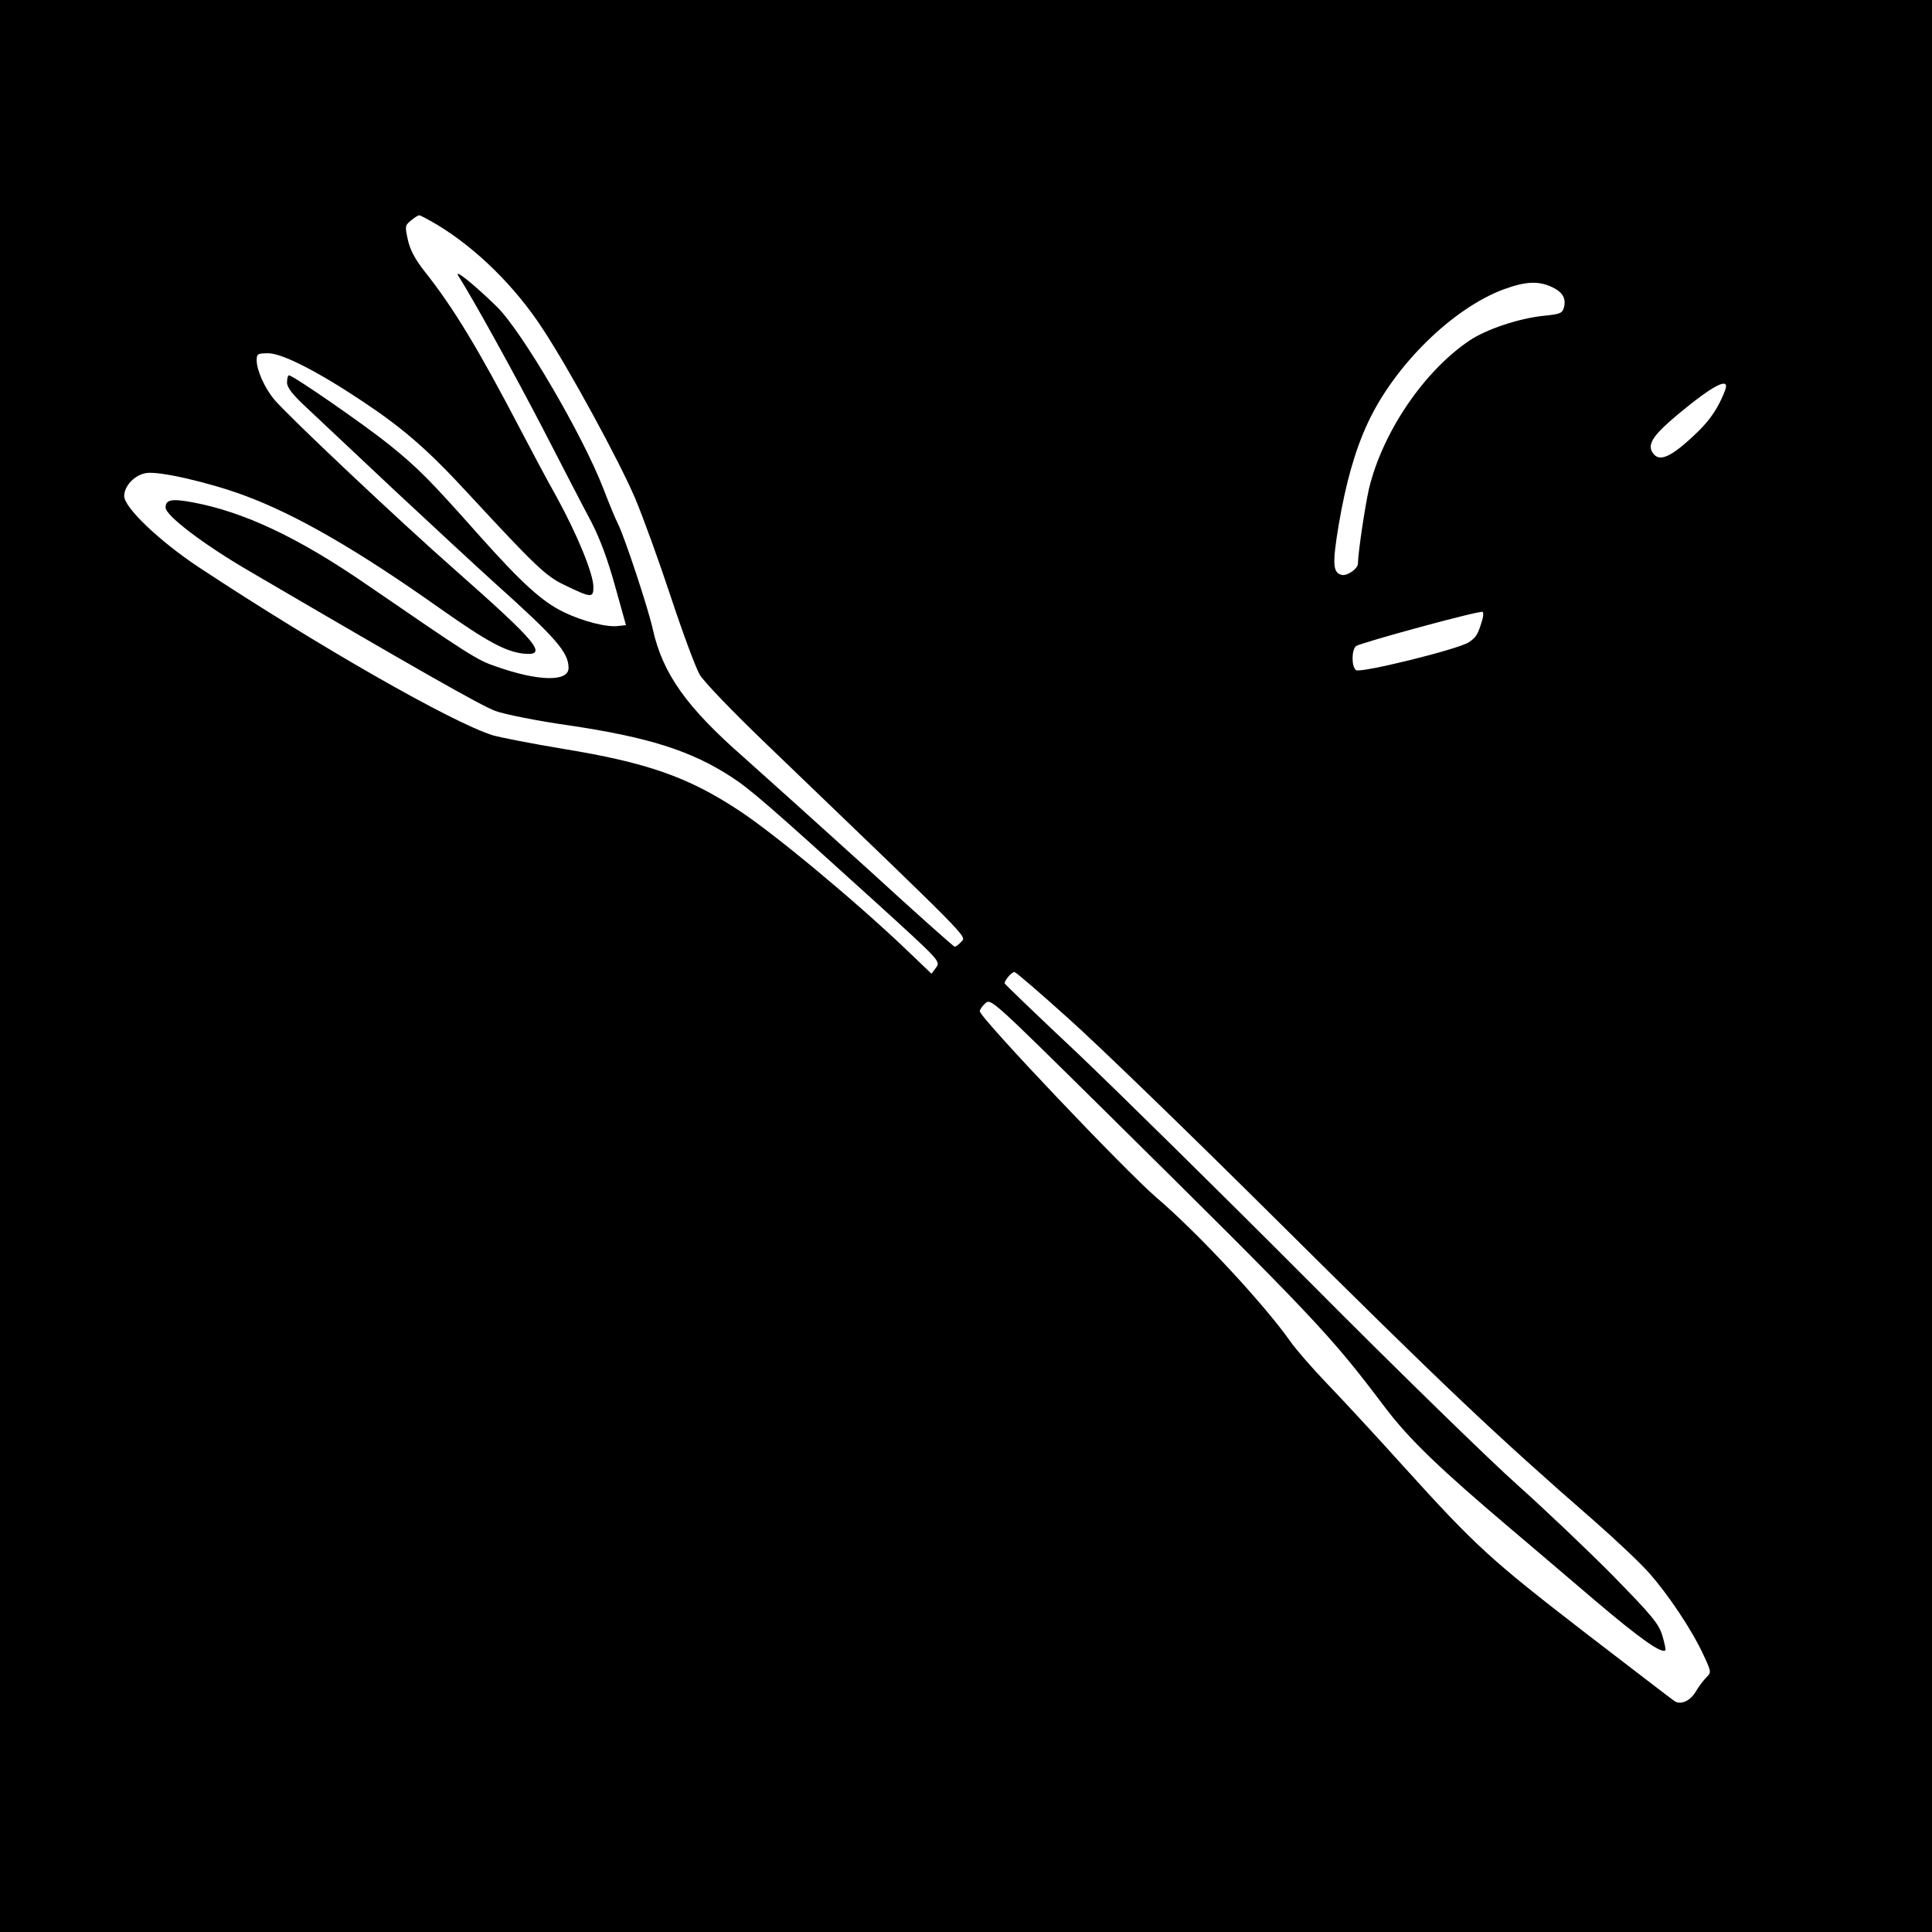 <?xml version="1.0" standalone="no"?>
<!DOCTYPE svg PUBLIC "-//W3C//DTD SVG 20010904//EN"
 "http://www.w3.org/TR/2001/REC-SVG-20010904/DTD/svg10.dtd">
<svg version="1.0" xmlns="http://www.w3.org/2000/svg"
 width="700pt" height="700pt" viewBox="0 0 700 700"
 preserveAspectRatio="xMidYMid meet">
<g transform="translate(0,700) scale(0.1,-0.1)"
fill="#000000" stroke="none">
<path d="M0 3500 l0 -3500 3500 0 3500 0 0 3500 0 3500 -3500 0 -3500 0 0
-3500z m1585 2685 c142 -86 282 -224 381 -376 97 -147 278 -480 335 -614 28
-66 86 -226 129 -356 43 -130 90 -257 105 -283 15 -26 119 -134 243 -253 743
-714 724 -694 706 -714 -10 -11 -20 -19 -25 -19 -4 0 -144 125 -311 278 -168
152 -371 335 -452 407 -209 183 -295 304 -331 466 -17 77 -101 330 -125 379
-10 19 -34 78 -54 130 -75 194 -295 570 -386 659 -85 83 -158 141 -139 111 54
-85 200 -349 307 -555 68 -132 146 -283 174 -335 33 -64 61 -141 87 -235 l39
-140 -27 -3 c-41 -6 -130 17 -198 50 -79 38 -152 105 -305 276 -181 204 -224
247 -328 331 -91 73 -348 251 -363 251 -4 0 -7 -12 -7 -26 0 -18 19 -43 73
-93 39 -37 182 -171 317 -298 135 -126 297 -276 360 -333 224 -201 270 -253
270 -310 0 -51 -109 -49 -262 5 -69 23 -95 40 -468 296 -248 171 -445 264
-632 299 -76 14 -98 10 -98 -19 0 -29 138 -134 303 -230 596 -349 840 -488
892 -507 33 -12 152 -36 265 -52 290 -43 444 -92 590 -187 68 -44 136 -103
523 -454 233 -212 235 -214 219 -236 l-17 -23 -91 87 c-183 175 -486 427 -612
508 -180 118 -329 170 -627 219 -115 19 -232 42 -260 50 -151 48 -630 322
-1065 609 -143 95 -270 216 -270 258 0 37 39 77 80 83 46 8 228 -34 355 -81
189 -70 409 -197 710 -410 169 -119 235 -155 300 -163 94 -10 55 37 -245 302
-206 181 -604 557 -656 618 -35 42 -63 105 -64 141 0 25 3 27 42 27 50 0 178
-65 343 -175 147 -98 236 -175 384 -336 237 -256 279 -297 345 -328 99 -48
106 -48 106 -8 0 48 -58 189 -133 326 -36 64 -95 175 -132 246 -152 291 -242
440 -346 571 -34 43 -53 78 -61 114 -11 50 -11 53 11 71 13 11 26 19 30 19 4
0 34 -16 66 -35z m4040 -226 c37 -18 49 -40 42 -71 -6 -23 -13 -26 -72 -32
-91 -9 -210 -49 -271 -90 -166 -112 -315 -333 -364 -537 -15 -67 -39 -229 -40
-271 0 -19 -40 -46 -59 -41 -32 8 -34 40 -11 179 26 155 60 273 105 370 97
210 308 417 494 486 80 29 126 31 176 7z m625 -374 c-23 -60 -52 -104 -97
-148 -97 -94 -142 -115 -166 -76 -19 30 4 64 94 139 129 107 189 137 169 85z
m-880 -833 c-15 -50 -21 -61 -48 -79 -40 -26 -394 -113 -409 -101 -17 14 -16
73 0 87 16 12 448 130 459 124 3 -2 3 -16 -2 -31z m-1499 -1442 c101 -90 434
-412 739 -715 638 -633 801 -787 1170 -1109 74 -65 162 -148 194 -184 71 -80
155 -206 197 -296 30 -64 30 -65 11 -84 -11 -11 -28 -34 -38 -51 -19 -33 -53
-49 -76 -35 -7 4 -152 116 -323 247 -346 267 -399 316 -658 602 -99 110 -224
245 -277 300 -53 55 -114 125 -135 155 -95 135 -337 395 -485 521 -113 97
-640 652 -640 675 0 6 9 19 20 29 20 18 26 12 423 -380 775 -766 825 -819
1025 -1084 87 -115 198 -222 458 -442 61 -52 197 -167 302 -257 165 -140 243
-195 256 -181 2 2 -3 26 -11 53 -13 43 -37 72 -181 219 -92 93 -246 239 -342
325 -96 85 -436 416 -755 737 -319 320 -698 693 -842 830 -145 136 -263 250
-263 252 0 12 27 43 36 41 7 -2 94 -77 195 -168z"/>
</g>
</svg>
